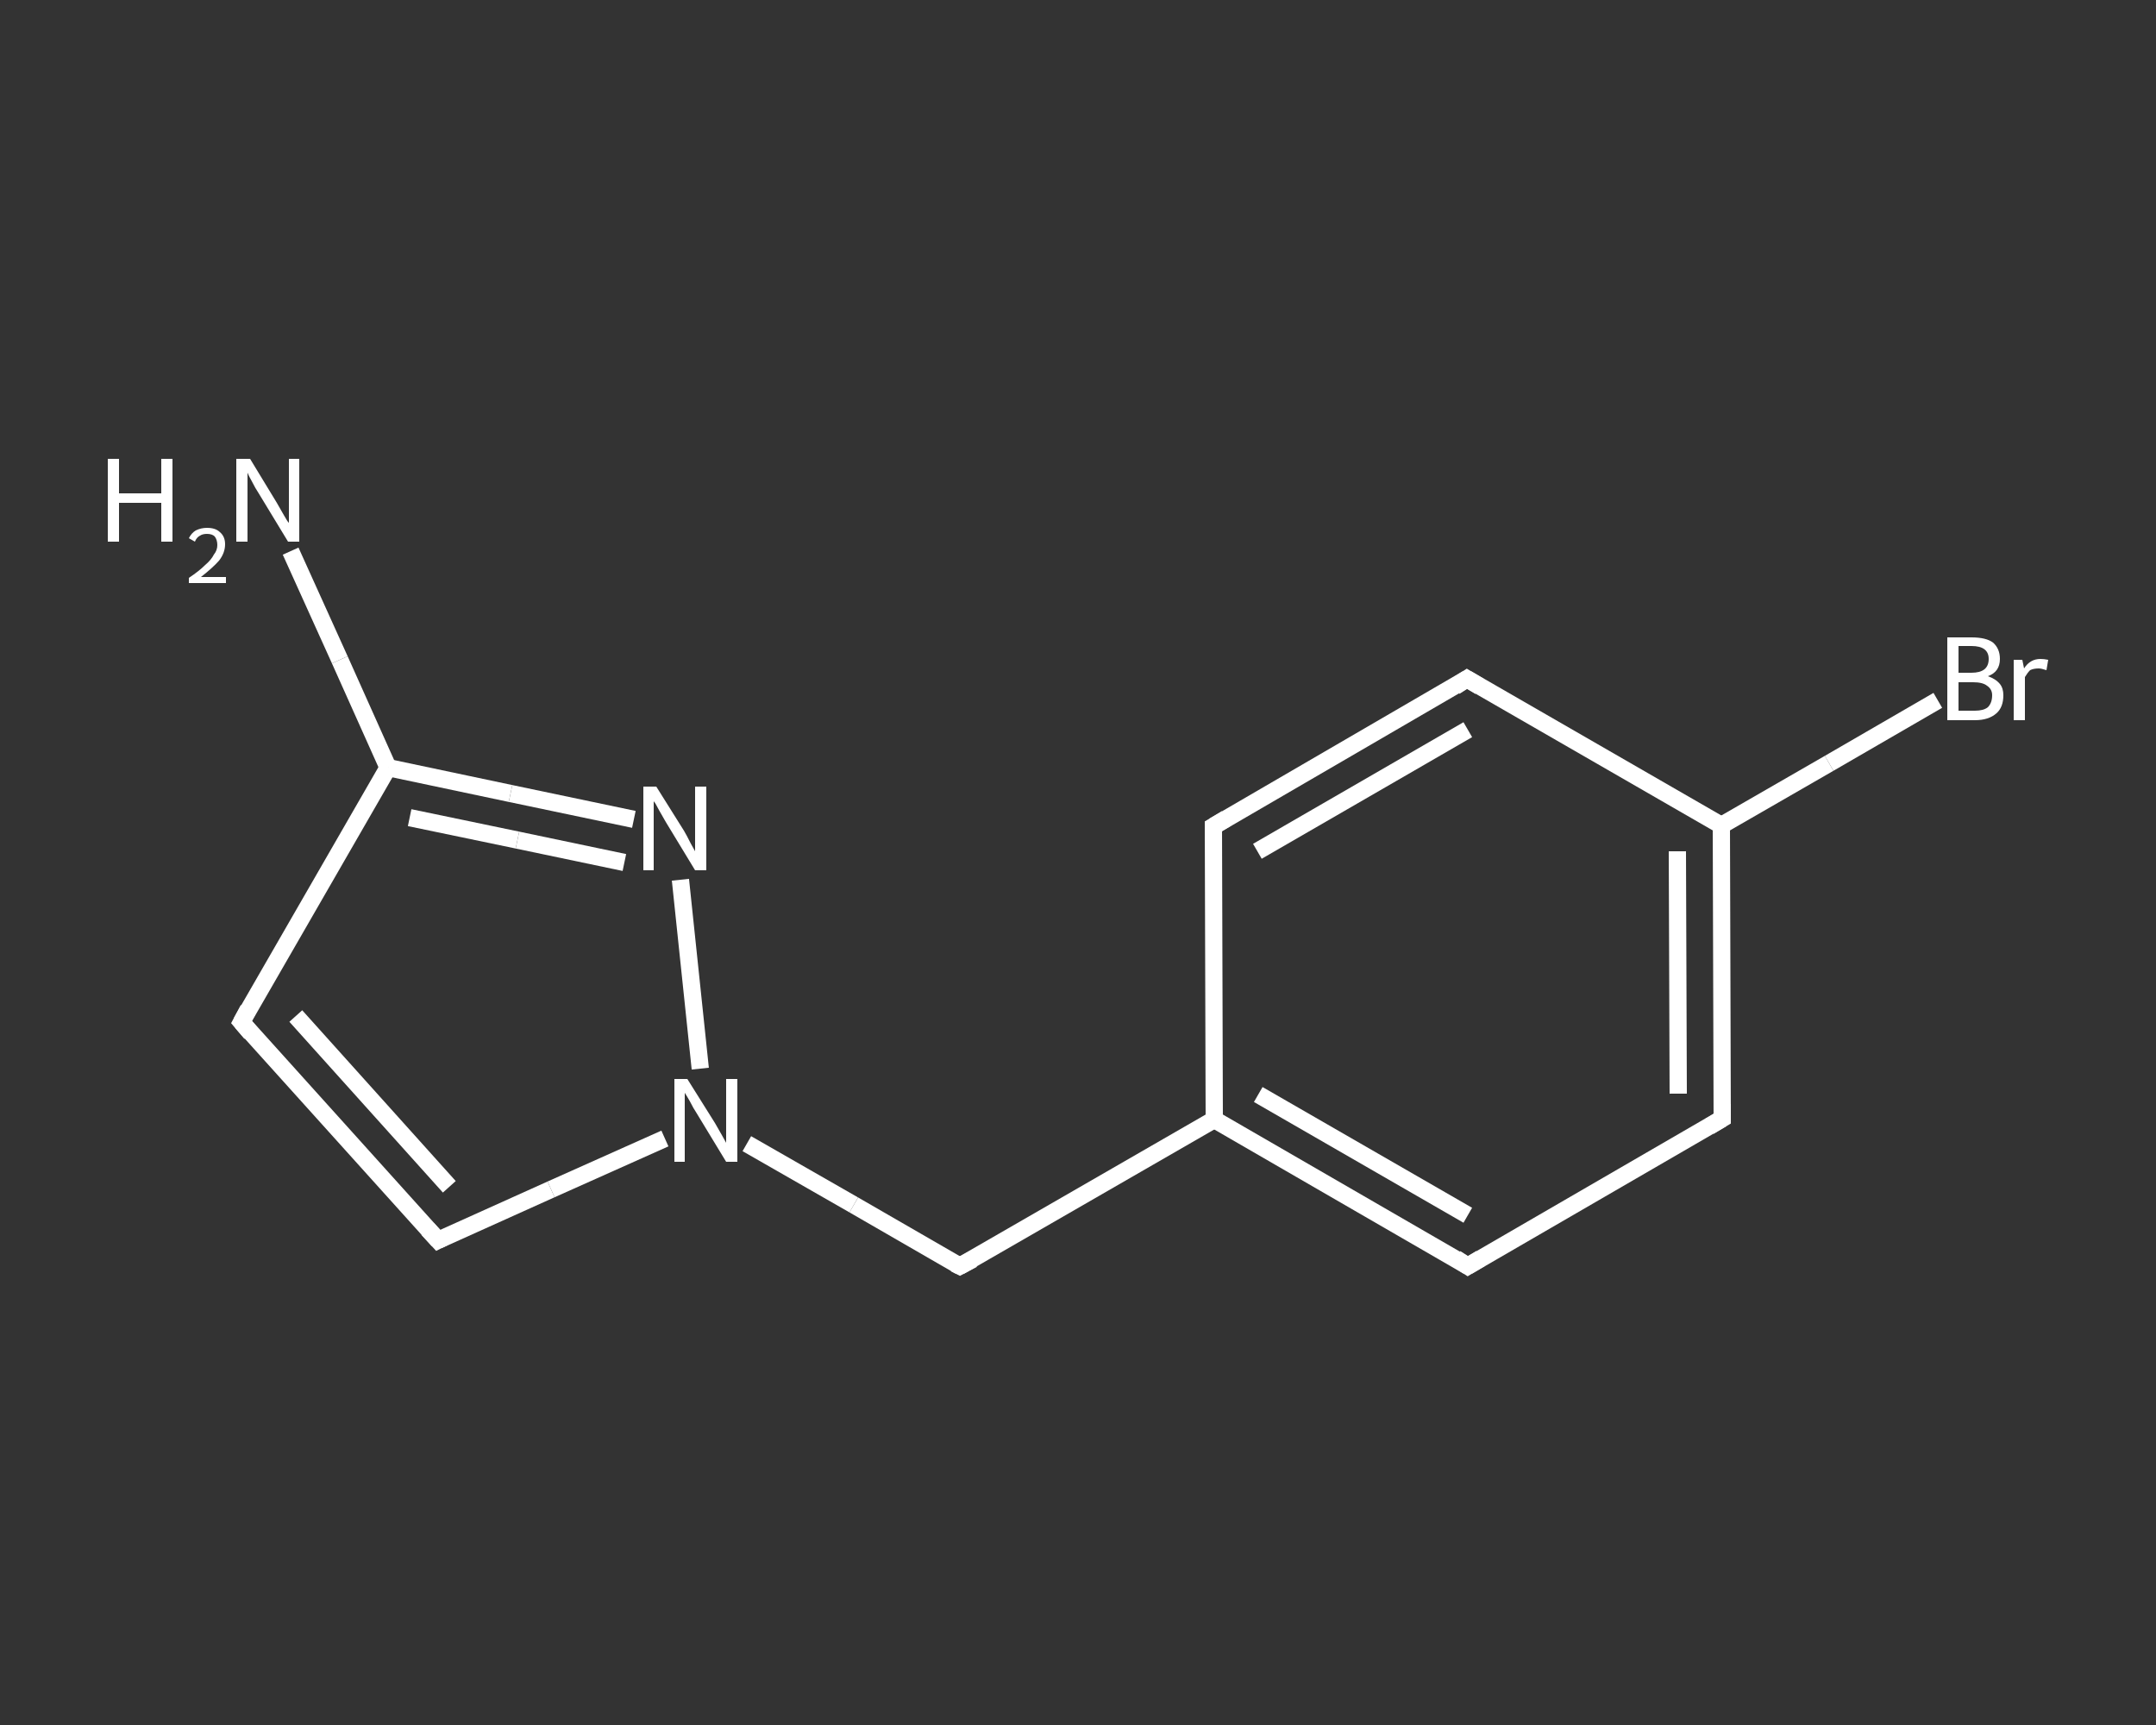 <?xml version='1.0' encoding='iso-8859-1'?>
<svg version='1.1' baseProfile='full'
              xmlns='http://www.w3.org/2000/svg'
                      xmlns:rdkit='http://www.rdkit.org/xml'
                      xmlns:xlink='http://www.w3.org/1999/xlink'
                  xml:space='preserve'
width='250px' height='200px' viewBox='0 0 250 200'>
<rect x="0" y="0" width="250" height="200" fill="#333333" stroke="none"/>
<!-- END OF HEADER -->
<rect style='opacity:1.0;fill:transparent;stroke:none' width='250.0' height='200.0' x='0.0' y='0.0'> </rect>
<path class='bond-0 atom-0 atom-1' d='M 33.7,63.9 L 39.4,76.5' style='fill:none;fill-rule:evenodd;stroke:#FFFFFF;stroke-width:2.0px;stroke-linecap:butt;stroke-linejoin:miter;stroke-opacity:1' />
<path class='bond-0 atom-0 atom-1' d='M 39.4,76.5 L 45.0,89.0' style='fill:none;fill-rule:evenodd;stroke:#FFFFFF;stroke-width:2.0px;stroke-linecap:butt;stroke-linejoin:miter;stroke-opacity:1' />
<path class='bond-1 atom-1 atom-2' d='M 45.0,89.0 L 28.0,118.5' style='fill:none;fill-rule:evenodd;stroke:#FFFFFF;stroke-width:2.0px;stroke-linecap:butt;stroke-linejoin:miter;stroke-opacity:1' />
<path class='bond-2 atom-2 atom-3' d='M 28.0,118.5 L 50.8,143.8' style='fill:none;fill-rule:evenodd;stroke:#FFFFFF;stroke-width:2.0px;stroke-linecap:butt;stroke-linejoin:miter;stroke-opacity:1' />
<path class='bond-2 atom-2 atom-3' d='M 34.3,117.8 L 52.1,137.6' style='fill:none;fill-rule:evenodd;stroke:#FFFFFF;stroke-width:2.0px;stroke-linecap:butt;stroke-linejoin:miter;stroke-opacity:1' />
<path class='bond-3 atom-3 atom-4' d='M 50.8,143.8 L 63.9,137.9' style='fill:none;fill-rule:evenodd;stroke:#FFFFFF;stroke-width:2.0px;stroke-linecap:butt;stroke-linejoin:miter;stroke-opacity:1' />
<path class='bond-3 atom-3 atom-4' d='M 63.9,137.9 L 77.1,132.0' style='fill:none;fill-rule:evenodd;stroke:#FFFFFF;stroke-width:2.0px;stroke-linecap:butt;stroke-linejoin:miter;stroke-opacity:1' />
<path class='bond-4 atom-4 atom-5' d='M 86.6,132.6 L 99.0,139.7' style='fill:none;fill-rule:evenodd;stroke:#FFFFFF;stroke-width:2.0px;stroke-linecap:butt;stroke-linejoin:miter;stroke-opacity:1' />
<path class='bond-4 atom-4 atom-5' d='M 99.0,139.7 L 111.3,146.8' style='fill:none;fill-rule:evenodd;stroke:#FFFFFF;stroke-width:2.0px;stroke-linecap:butt;stroke-linejoin:miter;stroke-opacity:1' />
<path class='bond-5 atom-5 atom-6' d='M 111.3,146.8 L 140.8,129.8' style='fill:none;fill-rule:evenodd;stroke:#FFFFFF;stroke-width:2.0px;stroke-linecap:butt;stroke-linejoin:miter;stroke-opacity:1' />
<path class='bond-6 atom-6 atom-7' d='M 140.8,129.8 L 170.2,146.8' style='fill:none;fill-rule:evenodd;stroke:#FFFFFF;stroke-width:2.0px;stroke-linecap:butt;stroke-linejoin:miter;stroke-opacity:1' />
<path class='bond-6 atom-6 atom-7' d='M 145.9,126.9 L 170.2,140.9' style='fill:none;fill-rule:evenodd;stroke:#FFFFFF;stroke-width:2.0px;stroke-linecap:butt;stroke-linejoin:miter;stroke-opacity:1' />
<path class='bond-7 atom-7 atom-8' d='M 170.2,146.8 L 199.7,129.7' style='fill:none;fill-rule:evenodd;stroke:#FFFFFF;stroke-width:2.0px;stroke-linecap:butt;stroke-linejoin:miter;stroke-opacity:1' />
<path class='bond-8 atom-8 atom-9' d='M 199.7,129.7 L 199.6,95.7' style='fill:none;fill-rule:evenodd;stroke:#FFFFFF;stroke-width:2.0px;stroke-linecap:butt;stroke-linejoin:miter;stroke-opacity:1' />
<path class='bond-8 atom-8 atom-9' d='M 194.6,126.8 L 194.5,98.7' style='fill:none;fill-rule:evenodd;stroke:#FFFFFF;stroke-width:2.0px;stroke-linecap:butt;stroke-linejoin:miter;stroke-opacity:1' />
<path class='bond-9 atom-9 atom-10' d='M 199.6,95.7 L 212.1,88.5' style='fill:none;fill-rule:evenodd;stroke:#FFFFFF;stroke-width:2.0px;stroke-linecap:butt;stroke-linejoin:miter;stroke-opacity:1' />
<path class='bond-9 atom-9 atom-10' d='M 212.1,88.5 L 224.7,81.2' style='fill:none;fill-rule:evenodd;stroke:#FFFFFF;stroke-width:2.0px;stroke-linecap:butt;stroke-linejoin:miter;stroke-opacity:1' />
<path class='bond-10 atom-9 atom-11' d='M 199.6,95.7 L 170.1,78.7' style='fill:none;fill-rule:evenodd;stroke:#FFFFFF;stroke-width:2.0px;stroke-linecap:butt;stroke-linejoin:miter;stroke-opacity:1' />
<path class='bond-11 atom-11 atom-12' d='M 170.1,78.7 L 140.7,95.8' style='fill:none;fill-rule:evenodd;stroke:#FFFFFF;stroke-width:2.0px;stroke-linecap:butt;stroke-linejoin:miter;stroke-opacity:1' />
<path class='bond-11 atom-11 atom-12' d='M 170.2,84.6 L 145.8,98.7' style='fill:none;fill-rule:evenodd;stroke:#FFFFFF;stroke-width:2.0px;stroke-linecap:butt;stroke-linejoin:miter;stroke-opacity:1' />
<path class='bond-12 atom-4 atom-13' d='M 81.2,123.9 L 78.9,102.0' style='fill:none;fill-rule:evenodd;stroke:#FFFFFF;stroke-width:2.0px;stroke-linecap:butt;stroke-linejoin:miter;stroke-opacity:1' />
<path class='bond-13 atom-13 atom-1' d='M 73.5,95.0 L 59.2,92.0' style='fill:none;fill-rule:evenodd;stroke:#FFFFFF;stroke-width:2.0px;stroke-linecap:butt;stroke-linejoin:miter;stroke-opacity:1' />
<path class='bond-13 atom-13 atom-1' d='M 59.2,92.0 L 45.0,89.0' style='fill:none;fill-rule:evenodd;stroke:#FFFFFF;stroke-width:2.0px;stroke-linecap:butt;stroke-linejoin:miter;stroke-opacity:1' />
<path class='bond-13 atom-13 atom-1' d='M 72.4,100.0 L 60.0,97.4' style='fill:none;fill-rule:evenodd;stroke:#FFFFFF;stroke-width:2.0px;stroke-linecap:butt;stroke-linejoin:miter;stroke-opacity:1' />
<path class='bond-13 atom-13 atom-1' d='M 60.0,97.4 L 47.5,94.8' style='fill:none;fill-rule:evenodd;stroke:#FFFFFF;stroke-width:2.0px;stroke-linecap:butt;stroke-linejoin:miter;stroke-opacity:1' />
<path class='bond-14 atom-12 atom-6' d='M 140.7,95.8 L 140.8,129.8' style='fill:none;fill-rule:evenodd;stroke:#FFFFFF;stroke-width:2.0px;stroke-linecap:butt;stroke-linejoin:miter;stroke-opacity:1' />
<path d='M 28.8,117.0 L 28.0,118.5 L 29.1,119.8' style='fill:none;stroke:#FFFFFF;stroke-width:2.0px;stroke-linecap:butt;stroke-linejoin:miter;stroke-opacity:1;' />
<path d='M 49.6,142.5 L 50.8,143.8 L 51.4,143.5' style='fill:none;stroke:#FFFFFF;stroke-width:2.0px;stroke-linecap:butt;stroke-linejoin:miter;stroke-opacity:1;' />
<path d='M 110.7,146.5 L 111.3,146.8 L 112.8,146.0' style='fill:none;stroke:#FFFFFF;stroke-width:2.0px;stroke-linecap:butt;stroke-linejoin:miter;stroke-opacity:1;' />
<path d='M 168.8,145.9 L 170.2,146.8 L 171.7,145.9' style='fill:none;stroke:#FFFFFF;stroke-width:2.0px;stroke-linecap:butt;stroke-linejoin:miter;stroke-opacity:1;' />
<path d='M 198.2,130.6 L 199.7,129.7 L 199.7,128.0' style='fill:none;stroke:#FFFFFF;stroke-width:2.0px;stroke-linecap:butt;stroke-linejoin:miter;stroke-opacity:1;' />
<path d='M 171.6,79.6 L 170.1,78.7 L 168.7,79.6' style='fill:none;stroke:#FFFFFF;stroke-width:2.0px;stroke-linecap:butt;stroke-linejoin:miter;stroke-opacity:1;' />
<path d='M 142.2,94.9 L 140.7,95.8 L 140.7,97.5' style='fill:none;stroke:#FFFFFF;stroke-width:2.0px;stroke-linecap:butt;stroke-linejoin:miter;stroke-opacity:1;' />
<path class='atom-0' d='M 12.5 53.2
L 13.8 53.2
L 13.8 57.2
L 18.7 57.2
L 18.7 53.2
L 20.0 53.2
L 20.0 62.8
L 18.7 62.8
L 18.7 58.3
L 13.8 58.3
L 13.8 62.8
L 12.5 62.8
L 12.5 53.2
' fill='#FFFFFF'/>
<path class='atom-0' d='M 21.9 62.4
Q 22.2 61.8, 22.7 61.5
Q 23.3 61.2, 24.0 61.2
Q 25.0 61.2, 25.5 61.7
Q 26.1 62.2, 26.1 63.1
Q 26.1 64.1, 25.4 65.0
Q 24.7 65.8, 23.3 66.9
L 26.2 66.9
L 26.2 67.6
L 21.9 67.6
L 21.9 67.0
Q 23.1 66.2, 23.8 65.5
Q 24.5 64.9, 24.8 64.3
Q 25.2 63.8, 25.2 63.2
Q 25.2 62.6, 24.9 62.2
Q 24.6 61.9, 24.0 61.9
Q 23.5 61.9, 23.2 62.1
Q 22.8 62.3, 22.6 62.8
L 21.9 62.4
' fill='#FFFFFF'/>
<path class='atom-0' d='M 29.0 53.2
L 32.1 58.3
Q 32.4 58.8, 32.9 59.7
Q 33.4 60.6, 33.5 60.6
L 33.5 53.2
L 34.7 53.2
L 34.7 62.8
L 33.4 62.8
L 30.0 57.2
Q 29.6 56.6, 29.2 55.8
Q 28.8 55.1, 28.7 54.8
L 28.7 62.8
L 27.4 62.8
L 27.4 53.2
L 29.0 53.2
' fill='#FFFFFF'/>
<path class='atom-4' d='M 79.7 125.1
L 82.9 130.2
Q 83.2 130.7, 83.7 131.6
Q 84.2 132.5, 84.2 132.5
L 84.2 125.1
L 85.5 125.1
L 85.5 134.7
L 84.2 134.7
L 80.8 129.1
Q 80.4 128.5, 80.0 127.7
Q 79.6 127.0, 79.4 126.7
L 79.4 134.7
L 78.2 134.7
L 78.2 125.1
L 79.7 125.1
' fill='#FFFFFF'/>
<path class='atom-10' d='M 230.5 78.4
Q 231.4 78.7, 231.9 79.3
Q 232.3 79.8, 232.3 80.6
Q 232.3 82.0, 231.5 82.7
Q 230.6 83.5, 229.0 83.5
L 225.8 83.5
L 225.8 73.9
L 228.6 73.9
Q 230.3 73.9, 231.1 74.5
Q 231.9 75.2, 231.9 76.4
Q 231.9 77.9, 230.5 78.4
M 227.1 74.9
L 227.1 78.0
L 228.6 78.0
Q 229.6 78.0, 230.1 77.6
Q 230.6 77.2, 230.6 76.4
Q 230.6 74.9, 228.6 74.9
L 227.1 74.9
M 229.0 82.4
Q 230.0 82.4, 230.5 82.0
Q 231.0 81.5, 231.0 80.6
Q 231.0 79.9, 230.4 79.5
Q 229.9 79.1, 228.8 79.1
L 227.1 79.1
L 227.1 82.4
L 229.0 82.4
' fill='#FFFFFF'/>
<path class='atom-10' d='M 234.5 76.5
L 234.7 77.5
Q 235.4 76.4, 236.6 76.4
Q 237.0 76.4, 237.5 76.5
L 237.3 77.7
Q 236.7 77.5, 236.4 77.5
Q 235.8 77.5, 235.4 77.7
Q 235.1 78.0, 234.8 78.5
L 234.8 83.5
L 233.5 83.5
L 233.5 76.5
L 234.5 76.5
' fill='#FFFFFF'/>
<path class='atom-13' d='M 76.1 91.2
L 79.3 96.3
Q 79.6 96.8, 80.1 97.8
Q 80.6 98.7, 80.6 98.7
L 80.6 91.2
L 81.9 91.2
L 81.9 100.9
L 80.6 100.9
L 77.2 95.3
Q 76.8 94.6, 76.4 93.9
Q 76.0 93.1, 75.8 92.9
L 75.8 100.9
L 74.6 100.9
L 74.6 91.2
L 76.1 91.2
' fill='#FFFFFF'/>
</svg>
